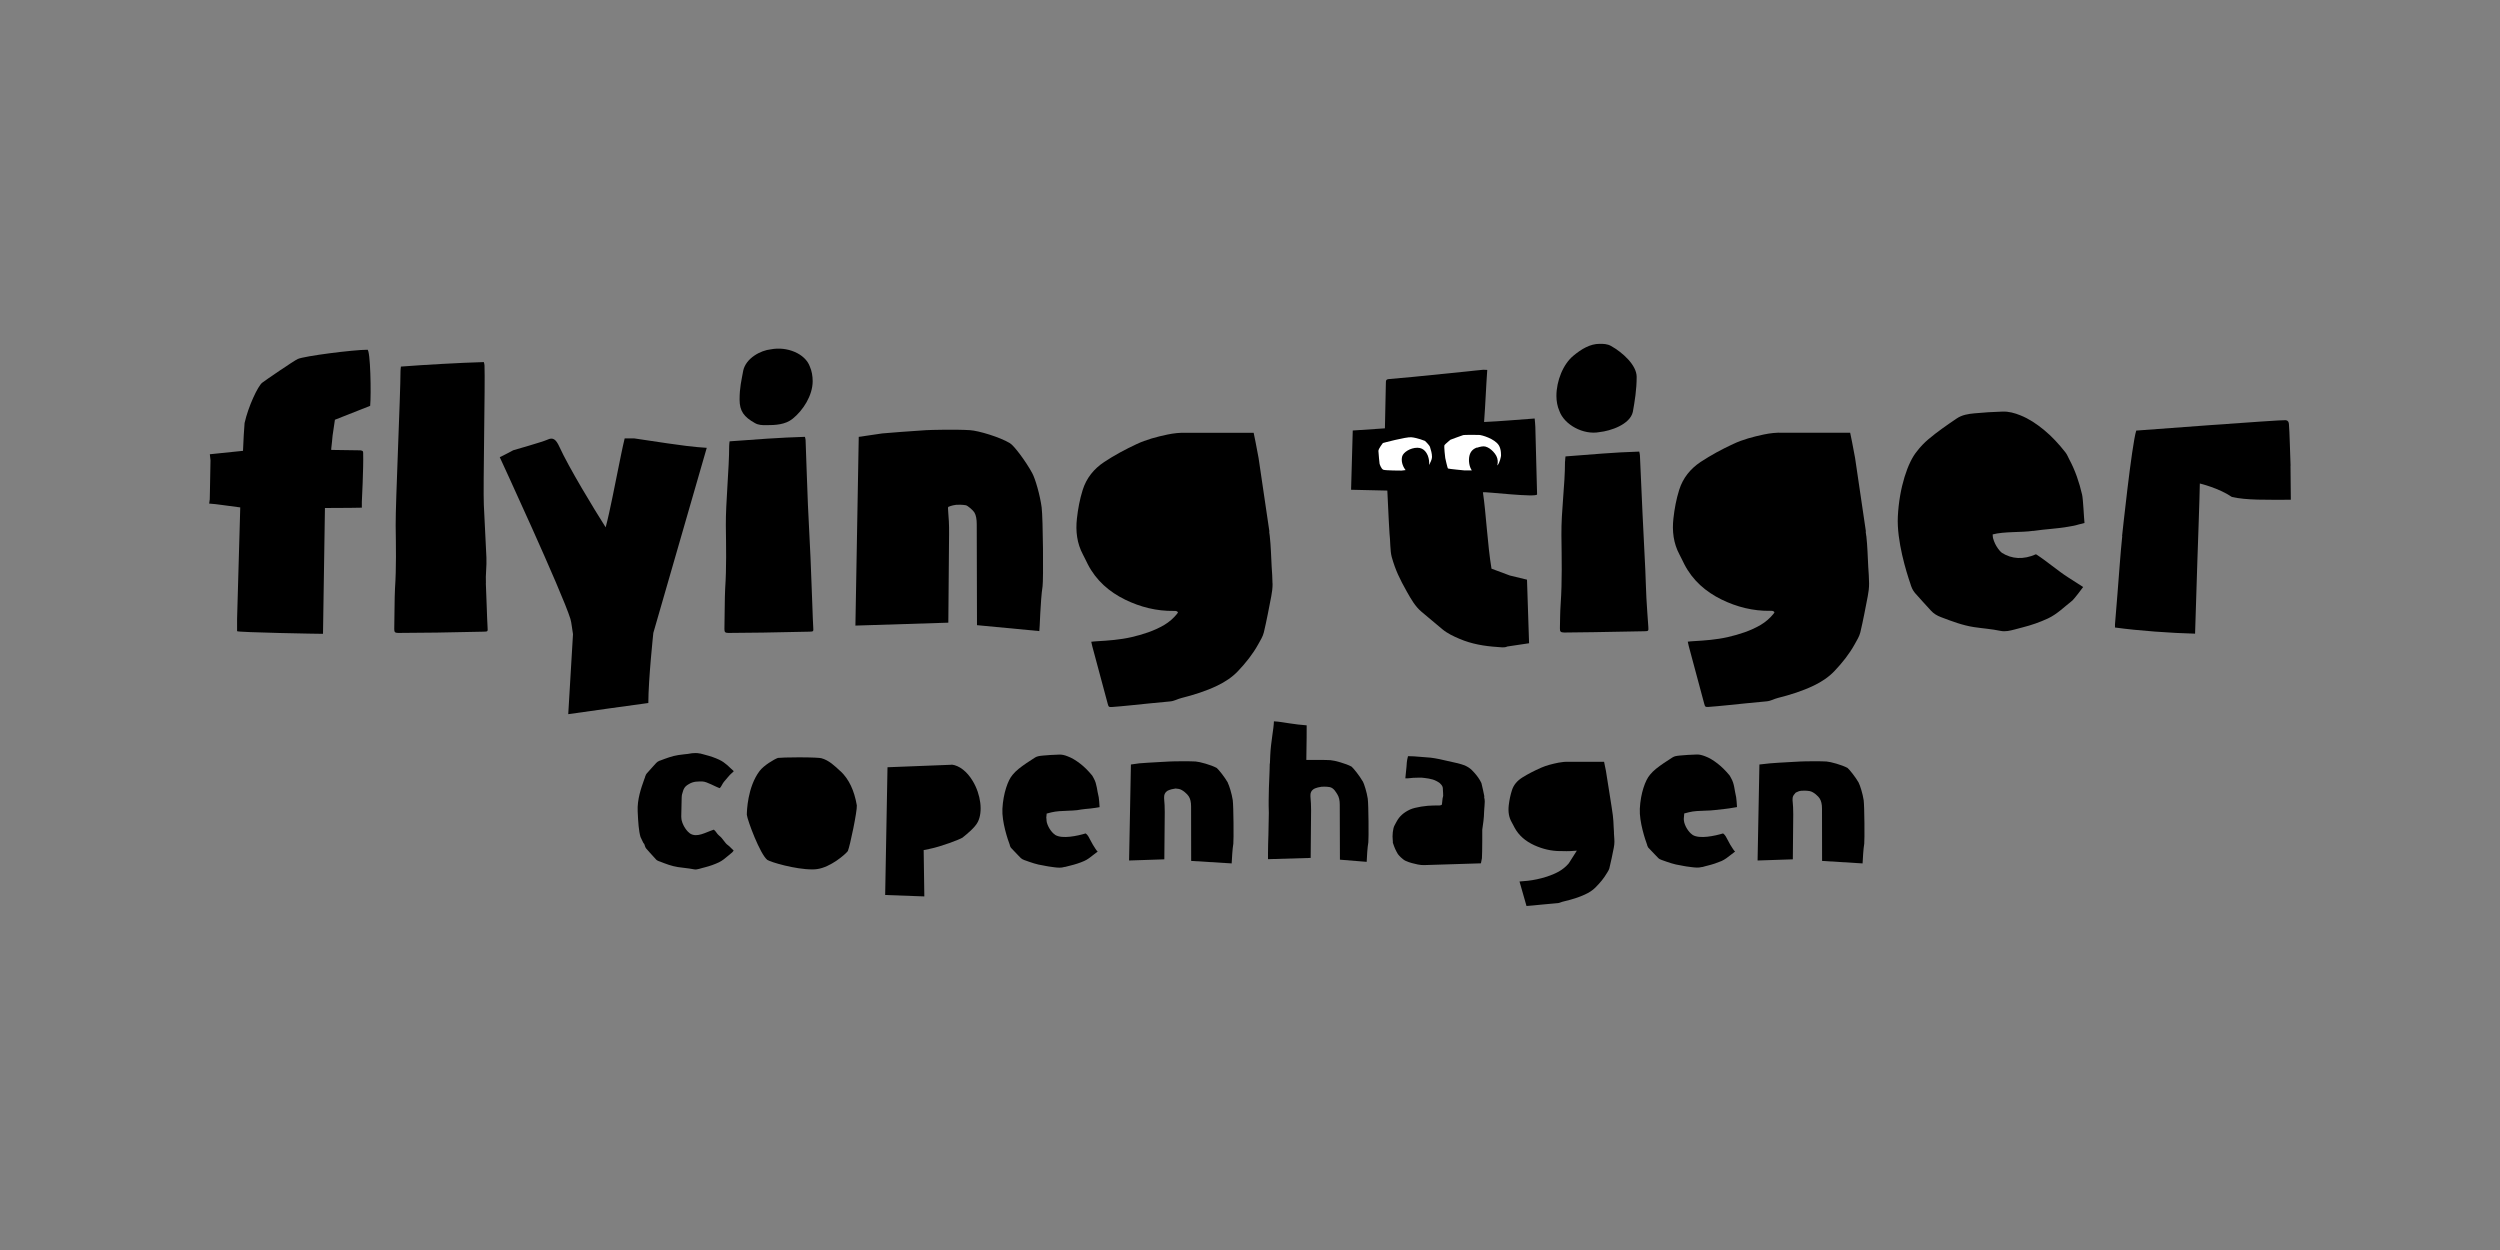 <?xml version="1.0" encoding="UTF-8"?>
<svg id="Layer_1" data-name="Layer 1" xmlns="http://www.w3.org/2000/svg" viewBox="0 0 300 150">
  <rect x="0" y="0" width="300" height="150" fill="#808080" stroke="none"/>
  <defs>
    <style>
      .cls-1, .cls-2 {
        stroke-width: 0px;
      }

      .cls-2 {
        fill: #fff;
      }
    </style>
  </defs>
  <path class="cls-1" d="m125.57,98.18c-.01.15.03.45.05.52.21.76.73,1.32,1.02,1.5.85.5,2.64.11,3.64-.19.25.17.4.48.54.76.23.45.41.75.65,1.11.1.15.18.26.25.3-.05.05,0,0-.03.03-.15.11-.3.23-.44.34-.39.31-.75.6-1.15.77-.52.23-1.08.41-1.7.56l-.24.06c-.11.03-.23.06-.35.09h-.06c-.25.07-.38.09-.61.09-.43,0-.88-.09-1.28-.14-.24-.03-.46-.09-.7-.13-.73-.1-1.43-.35-2.18-.62l-.06-.02c-.19-.07-.33-.15-.43-.25l-.32-.33c-.28-.29-.56-.57-.83-.87-.03-.03-.05-.06-.08-.11l-.02-.05c-.02-.05-.04-.12-.06-.16v-.04c-.24-.62-.97-2.77-.89-4.35.1-1.87.68-3.45,1.2-4.04l.02-.03c.2-.25.44-.48.73-.72.6-.48,1.25-.9,1.94-1.34l.05-.03c.21-.13.48-.18.91-.22.57-.06,1.19-.09,2-.12h.05c.26,0,.56.06.93.21.48.18.96.46,1.49.87.49.37.95.83,1.45,1.43.03.04.07.12.11.19.03.07.07.13.1.19.36.64.36,1.37.58,2.24.03.15.08.8.1,1.15,0,0,0,.02,0,.03-.07.02-.19.03-.48.08-.41.07-.82.1-1.24.14-.4.04-.52.07-.98.14-.3.04-.7.05-1.12.07-.67.02-1.37.05-1.95.19l-.58.15-.05.56Z"/>
  <path class="cls-1" d="m202.09,97.62l.58-.15c.59-.15,1.28-.17,1.95-.19.42-.01.81-.03,1.12-.07.45-.06.86-.1,1.26-.14.43-.04.55-.08.96-.14.29-.05.41-.07.48-.08,0,0,0-.02,0-.03-.02-.35-.07-1-.1-1.15-.21-.87-.21-1.6-.58-2.24-.03-.06-.07-.12-.1-.19-.04-.07-.08-.16-.11-.19-.5-.6-.97-1.06-1.45-1.43-.53-.41-1-.69-1.49-.87-.37-.14-.67-.21-.93-.21h-.05c-.82.03-1.43.06-2,.12-.43.04-.7.08-.91.22l-.05.03c-.69.44-1.34.86-1.94,1.34-.29.24-.53.47-.73.72l-.02.03c-.52.59-1.11,2.17-1.2,4.04-.08,1.58.65,3.73.88,4.35v.04s.05.11.07.16l.02.05c.03.05.05.09.08.11.27.3.55.58.83.87l.32.33c.1.11.23.18.43.25l.06.02c.75.27,1.45.52,2.18.62.25.04.46.1.7.13.41.05.85.13,1.28.14.23,0,.36-.01.61-.07h.06c.12-.04.23-.07.35-.1l.24-.06c.62-.15,1.18-.34,1.7-.56.4-.18.77-.47,1.15-.77.15-.12.29-.23.44-.34.03-.03-.02.02.03-.03-.08-.05-.15-.15-.25-.3-.24-.36-.43-.66-.65-1.11-.14-.28-.29-.59-.54-.76-1.01.3-2.79.69-3.64.19-.29-.18-.81-.74-1.02-1.5-.02-.07-.07-.37-.05-.52l.05-.56Z"/>
  <path class="cls-1" d="m81.86,95.28c.15-.58.26-.88.77-1.17.6-.38,1.16-.33,1.67-.33s1.6.66,2.07.8c.18-.15.34-.59.51-.77.24-.25.63-.8.97-1.07.08-.06.13-.11.2-.2-.02-.02-.04-.04-.06-.06-.14-.11-.57-.53-.68-.63-.35-.29-.58-.48-1-.68-.51-.24-1.06-.43-1.69-.59-.1-.03-.19-.05-.29-.08-.1-.03-.2-.06-.31-.08h-.06c-.24-.07-.77-.06-.93-.03-.44.09-.53.08-.95.13-.23.03-.46.06-.69.09-.73.11-1.44.38-2.2.67h-.03c-.19.08-.32.17-.42.28-.13.14-.26.29-.39.43-.26.28-.51.56-.76.85-.03.04-.06.08-.09.14v.03c-.04.05-.06.12-.09.21v.03c-.05.11-.09.22-.13.35-.33.93-.83,2.33-.76,3.76.06,1.34.13,2.37.34,3.08h0s.33.69.33.69c0,.01.02.02.02.03l.1.12.05.15c.02.06.04.14.07.2l.02.05c.03.06.05.1.09.14.28.33.58.65.87.97l.28.31c.1.12.23.2.43.27h.03c.75.3,1.47.57,2.2.68.23.03.46.06.7.09.42.05.85.1,1.29.19.16.03.34-.01.58-.07l.07-.02c.11-.03.21-.06.32-.09.09-.03.18-.05.27-.07.63-.16,1.18-.36,1.69-.6.4-.19.77-.5,1.16-.83.15-.12.29-.25.44-.37.04-.04.1-.12.17-.21-.08-.05-.48-.51-.69-.65-.36-.23-.61-.81-1.06-1.15-.26-.2-.38-.53-.63-.71-1.01.32-2.01,1-2.86.46-.29-.2-.8-.78-1-1.57,0-.03-.06-.28-.05-.47l.05-2.27c0-.15.03-.37.06-.46Z"/>
  <path class="cls-1" d="m193.68,99.93c-.01-.23-.03-.46-.04-.68-.02-.49-.04-.95-.1-1.41,0-.04-.01-.09-.02-.14l-.12-.83c-.07-.45-.16-1.05-.26-1.66-.17-1.12-.37-2.39-.43-2.71-.05-.3-.14-.72-.22-1.08h-4.28c-.38-.02-.76.02-1.19.1-.79.16-1.45.33-2.07.6-.86.38-1.6.76-2.27,1.18-.63.4-1.04.89-1.24,1.51-.18.55-.31,1.15-.39,1.82-.09.81.02,1.45.35,2.03.08.13.15.27.22.41.05.09.09.18.14.27.5.91,1.27,1.59,2.36,2.09,1.01.46,2.06.7,3.1.7h.17c.48,0,.74.03,1.08,0l.75-.05-.87,1.37c-.04.07-.08.13-.13.19-.33.38-.73.7-1.17.95-.93.51-1.9.77-2.65.93-.7.15-1.42.22-2.06.26.28.98.56,1.96.84,2.94.27-.02.55-.05.82-.07.34-.03.68-.06,1.01-.1.65-.06,1.31-.13,1.97-.18.06,0,.17-.04.28-.08.12-.04.26-.1.43-.13.99-.23,1.78-.49,2.46-.8.53-.24.95-.51,1.28-.84.6-.6,1.04-1.14,1.36-1.69l.09-.14c.11-.18.21-.35.24-.48.2-.81.37-1.65.53-2.46.05-.26.08-.51.08-.73,0-.24-.02-.49-.04-.76,0-.11-.02-.23-.02-.34Z"/>
  <path class="cls-1" d="m223.05,93.93c-.41-.72-1.13-1.6-1.35-1.78-.66-.36-2.04-.74-2.52-.77-.34-.02-.84-.03-1.43-.03-.8,0-1.55.02-1.7.03-.24.02-.65.04-1.1.06-.88.05-2.34.13-2.54.16-.39.05-1.01.1-1.28.14l-.22,11.52,4.23-.14.05-5.41c0-.67-.03-1.11-.06-1.41-.04-.39-.07-.72.22-1.02.1-.11.11-.18.26-.22.13-.05.23-.14.56-.17.09-.01.22-.01.32-.01.18,0,.44,0,.67.05.5.09,1.06.66,1.19.87.2.31.29.71.29,1.24,0,1.58,0,4.58.01,6.27l4.86.3c.04-.71.09-1.72.2-2.37.05-.4.03-4.46-.07-5.22-.11-.76-.44-1.81-.6-2.09Z"/>
  <path class="cls-1" d="m147.35,93.93c-.41-.72-1.13-1.6-1.35-1.78-.66-.36-2.04-.74-2.52-.77-.34-.02-.84-.03-1.43-.03-.8,0-1.55.02-1.7.03-.24.02-.65.04-1.1.06-.88.05-2.34.13-2.54.16-.39.05-.73.1-1,.14l-.22,11.52,4.23-.14.05-5.66c0-.67-.03-1.11-.06-1.41-.03-.39-.06-.72.22-1.02.1-.11.23-.18.38-.23.13-.05.39-.13.72-.17.09-.01-.34-.01-.25-.01.18,0,.44,0,.67.05.46.08,1.03.62,1.19.88.2.3.29.7.29,1.24,0,1.58.01,4.83.01,6.52l4.86.3c.04-.71.09-1.72.2-2.37.05-.4.03-4.46-.07-5.22-.11-.76-.44-1.81-.6-2.09Z"/>
  <path class="cls-1" d="m163.53,93.77c-.41-.72-1.13-1.6-1.35-1.78-.66-.36-2.04-.74-2.52-.77-.34-.02-.82-.03-1.41-.03-.21,0-.42,0-.61,0h-.88s.01-.81.01-.81c.02-1.28.04-2.57.03-3.34-.67-.04-1.38-.14-2.07-.24-.73-.1-1.19-.21-1.86-.24-.02.9-.37,2.46-.44,4.08l-.04.98h-.02s-.02.84-.02.84c-.06,1.44-.12,2.97-.11,3.59v.64c.01.28.01.57.02.85l-.05,2.66c0,.09,0,.19-.01.28-.02.32-.03,1.22-.04,1.88,0,.29,0,.56,0,.74l5.12-.15.05-5.71c0-.67-.03-1.11-.06-1.41-.03-.39-.07-.72.22-1.02.1-.11.23-.18.38-.23.13-.05.39-.13.71-.17.06,0,.17-.01.3-.01.18,0,.45,0,.68.05.5.09.78.66.92.87.2.32.29.71.29,1.25,0,1.59.01,4.91.02,6.59l3.21.26c.03-.71.09-1.71.2-2.35.05-.4.03-4.46-.07-5.23-.11-.76-.44-1.81-.6-2.09Z"/>
  <path class="cls-1" d="m100.86,92.56c-.66-.63-1.41-1.35-2.32-1.58-.18-.04-1.03-.1-2.66-.1-1.32,0-2.29.04-2.53.07-.47.17-1.69.9-2.2,1.57-1.46,1.94-1.53,4.85-1.53,5.26.08.68,1.59,4.73,2.46,5.41.41.27,3.35,1.14,5.38,1.14.23,0,.43-.01.6-.04,1.6-.22,3.37-1.75,3.68-2.16.27-.65,1.13-4.81,1.08-5.48-.31-1.81-.95-3.15-1.96-4.11Z"/>
  <path class="cls-1" d="m114.2,91.77l-7.7.3-.28,15.33,4.7.17-.08-5.56.69-.14c1.37-.27,3.63-1.13,3.98-1.36l.08-.07c.35-.28,1.41-1.12,1.75-1.81.62-1.22.36-3.28-.6-4.89-.69-1.16-1.62-1.88-2.54-1.99Z"/>
  <path class="cls-1" d="m178.13,95.61c-.11-.54-.22-1.1-.36-1.64-.02-.06-.08-.18-.14-.27l-.07-.12c-.22-.37-.53-.76-.94-1.17-.21-.21-.48-.39-.85-.56-.38-.17-1.66-.45-2.36-.6-.27-.06-.5-.11-.66-.15-.17-.04-.91-.17-1.07-.18-.31-.03-.59-.05-.88-.07-.37-.03-.73-.06-1.14-.09-.09,0-.61-.01-.7-.02-.16.58-.16.99-.18,1.26-.02.31-.12,1.14-.14,1.4.41.03.85-.09,1.27-.07.21,0,.52-.03.7-.01.44.05,1.22.11,1.73.39.34.19.36.17.62.46l.07.1c.12.19.12.26.14.89,0,.12,0,.25.01.35l-.07.3-.08.73c-.12.15-.38.12-.86.12h-.13c-.85,0-2.22.2-2.83.48-.74.34-1.26.8-1.59,1.4-.04.07-.07.14-.11.2-.05.1-.1.2-.16.3-.21.36-.29,1.24-.22,1.78.01.11.02.2.01.29,0,.01,0,.02.01.04.19.58.32.87.59,1.33.09.14.57.67.97.84.45.2.96.32,1.43.42.29.06.55.08.8.07l6.77-.21c.04-.21.09-.44.12-.61.03-.21.03-1.29.04-2.09,0-.56,0-.22,0-.56v-.77s.14-1.02.14-1.02c0-.03.01-.06.01-.09.04-.32.06-.65.07-1,0-.16.02-.33.03-.49l.02-.23c.01-.19.03-.38.03-.55,0-.15-.02-.32-.06-.48l-.02-.12Z"/>
  <path class="cls-1" d="m187.8,55.37c0,2.95-.46,5.9-.43,8.85.03,2.75.1,5.49-.09,8.24-.07.97-.07,1.96-.09,2.93-.01.4.08.5.48.51.09,0,.19,0,.28,0,1.1-.01,2.19-.02,3.29-.04,2.02-.04,4.05-.07,6.07-.11.52-.01.52-.03.49-.53-.08-1.15-.17-2.29-.23-3.44-.06-1.11-.08-2.23-.13-3.34-.11-2.29-.23-4.58-.34-6.88-.11-2.31-.2-4.62-.31-6.93,0-.13-.05-.27-.08-.44-3.11.09-5.73.35-8.85.58-.02.22-.05.42-.05.61Z"/>
  <path class="cls-1" d="m243.99,63.71c1.51-.22,2.78-.26,4.12-.49,1.4-.24.61-.12,2.03-.46-.07-.6-.16-2.87-.29-3.41-.34-1.47-.82-2.89-1.54-4.23-.15-.29-.27-.6-.47-.85-.78-.99-1.62-1.91-2.6-2.71-.86-.7-1.76-1.31-2.79-1.72-.69-.28-1.41-.48-2.16-.45-1.13.04-2.25.1-3.37.21-.73.07-1.47.18-2.12.62-1.15.78-2.3,1.57-3.37,2.47-.53.45-1,.94-1.4,1.47-1.08,1.29-2.12,4.32-2.29,7.84-.14,2.91,1.02,6.64,1.51,8.06.05.18.11.35.19.52.02.04.03.07.03.07h0c.09.17.19.35.33.51.62.71,1.27,1.4,1.9,2.1.34.38.75.62,1.23.8,1.29.49,2.57.98,3.94,1.19,1.05.16,2.13.23,3.17.45.62.13,1.15-.02,1.71-.16.33-.08.65-.18.98-.26,1.03-.26,2.04-.61,3.01-1.06,1.12-.52,1.99-1.41,2.95-2.16.15-.12,1.17-1.43,1.29-1.62-1.34-.85-.57-.37-1.84-1.18-1.19-.76-2.63-2-3.82-2.75-1.51.67-2.9.58-4.09-.17-.14-.09-.8-.75-1.07-1.78-.01-.04-.05-.39-.04-.43,1.36-.37,3.46-.22,4.85-.43Z"/>
  <path class="cls-1" d="m191.95,51.85c1.27-.13,3.64-.89,3.99-2.42.23-1.28.46-2.68.46-4.21,0-1.4-1.69-2.93-3.07-3.7-.46-.26-.92-.26-1.38-.26-1.15,0-2.19.64-3.11,1.4-1.27,1.02-2.07,3.06-2.07,4.85,0,.64.12,1.27.35,1.79.58,1.66,2.88,2.93,4.83,2.55Z"/>
  <path class="cls-1" d="m274.87,55.89c-.04-.74-.12-4.27-.2-5.01-.02-.21-.08-.4-.36-.46-.43-.07-17.96,1.25-17.96,1.25-.54,1.67-1.7,12.66-1.7,12.66h.02c-.12,1.08-.2,2.2-.29,3.27-.18,2.44-.38,4.87-.58,7.31,0,.12,0,.25,0,.39,2.83.39,6.74.67,9.61.74l.27-8.58s.3-8.48.3-9.44c0,0,2.25.53,3.84,1.61,1.71.41,4.2.34,7.08.34-.01-.26-.03-3.84-.04-4.09Z"/>
  <path class="cls-1" d="m223.95,64.3c-.02-.17-.05-.34-.07-.51h.03c-.18-1.08-1.12-7.76-1.3-8.83-.18-1.07-.59-3.03-.59-3.03h-8.05c-.78-.04-1.55.05-2.32.21-1.26.27-2.5.59-3.67,1.14-1.35.63-2.66,1.33-3.9,2.15-1.23.82-2.13,1.92-2.58,3.36-.35,1.12-.56,2.26-.69,3.42-.17,1.52,0,2.98.73,4.34.21.38.38.78.58,1.16,1,1.94,2.56,3.3,4.48,4.24,1.83.89,3.77,1.38,5.82,1.35.18,0,.37-.03.52.16-.04.07-.07.14-.12.2-.43.53-.95.98-1.54,1.33-1.23.72-2.57,1.14-3.94,1.46-1.36.31-2.75.41-4.14.49-.2,0-.39.04-.67.06.05.23.08.38.12.53.62,2.31,1.24,4.62,1.86,6.93.1.36.13.39.52.37.71-.05,1.42-.12,2.12-.19,1.62-.16,3.23-.34,4.85-.48.49-.04.9-.3,1.36-.41,1.47-.37,2.91-.82,4.29-1.48.93-.45,1.78-1,2.49-1.75.93-.98,1.77-2.03,2.43-3.22.25-.46.55-.92.67-1.42.34-1.43.61-2.88.89-4.33.1-.5.16-1.01.16-1.52,0-.67-.06-1.33-.1-2-.07-1.24-.09-2.48-.23-3.71Z"/>
  <path class="cls-1" d="m183.49,77.19l-2.61.39c-.38.18-.79.08-1.18.06-1.57-.1-3.11-.36-4.56-.98-.73-.31-1.46-.65-2.08-1.17-.83-.7-1.66-1.38-2.48-2.08-.77-.65-1.25-1.52-1.74-2.38-.89-1.59-1.37-2.57-1.83-4.18-.21-.75-.16-2-.27-2.85-.02-.16-.14-2.51-.26-5.13l-4.35-.1.2-7.11,3.86-.26c.03-1.76.07-3.51.11-5.27,0-.11,0-.22.01-.33,0-.21.12-.29.33-.31.97-.08,1.93-.17,2.89-.26,2.15-.21,4.29-.44,6.44-.65.81-.08,1.22-.14,2.03-.21.12,0,.25,0,.47.02-.15,2.1-.22,4.12-.38,6.25,2.02-.09,4.07-.28,6.07-.42.03.35.07.69.08,1.02.08,2.46.13,5.62.21,8.08.02.42-6.32-.34-6.5-.25.37,2.45.55,6.29,1.03,9.17l2.2.82,2.06.5.25,7.65Z"/>
  <path class="cls-2" d="m171.84,54.83c0-.41-.12-.8-.24-1.19-.07-.23-.6-.73-.6-.73,0,0-.9-.37-1.64-.44-.62-.06-3.41.69-3.41.69,0,0-.54.68-.54.95s.14,1.54.14,1.54c0,0,.18.62.45.72.27.1,2.18.1,2.18.1,0,0,.21-.03.5-.06-.02-.03-.05-.05-.07-.08-.32-.45-.49-1.03-.35-1.56.13-.48.96-1.04,1.83-1.04s1.16.76,1.25.95c.13.36.2.76.14,1.12.13-.22.36-.66.36-.95Z"/>
  <path class="cls-2" d="m177.26,53.72c.33-.11.73-.21,1-.13.36.1.66.33.92.6.15.16.28.33.38.52.18.35.22.77.11,1.15.32-.3.45-1.15.45-1.15,0,0,.05-.78-.26-1.27-.49-.79-2.05-1.25-2.39-1.25-.33,0-1.73-.02-1.88.02-.16.04-1.54.56-1.54.56,0,0-.62.51-.71.64-.09.13.09,1.55.09,1.55,0,0,.26,1.21.33,1.26.07.05,1.99.23,1.99.23h.87c-.33-.47-.42-1.23-.28-1.79.12-.47.41-.79.9-.96Z"/>
  <path class="cls-1" d="m152.7,70.02c0-.67-.06-1.33-.1-2-.07-1.24-.09-2.48-.23-3.71-.02-.17-.05-.34-.07-.51h.03c-.18-1.08-1.12-7.76-1.3-8.83-.18-1.07-.59-3.03-.59-3.03h-8.05c-.78-.04-1.55.05-2.32.21-1.26.27-2.5.59-3.67,1.14-1.35.63-2.66,1.33-3.9,2.15-1.23.82-2.13,1.92-2.58,3.36-.35,1.12-.56,2.26-.69,3.42-.17,1.52,0,2.98.73,4.34.21.38.38.78.58,1.16,1,1.94,2.56,3.3,4.48,4.24,1.83.89,3.77,1.38,5.82,1.35.18,0,.37-.03.52.16-.04.07-.07.14-.12.2-.43.53-.95.98-1.54,1.33-1.23.72-2.57,1.14-3.94,1.46-1.36.31-2.75.41-4.14.49-.2,0-.39.04-.67.06.05.23.08.38.12.53.62,2.31,1.24,4.62,1.86,6.93.1.36.13.39.52.37.71-.05,1.42-.12,2.12-.19,1.62-.16,3.23-.34,4.85-.48.49-.04.9-.3,1.36-.41,1.47-.37,2.91-.82,4.29-1.48.93-.45,1.78-1,2.49-1.75.93-.98,1.77-2.03,2.43-3.22.25-.46.55-.92.67-1.42.34-1.43.61-2.88.89-4.33.1-.5.16-1.01.16-1.52Z"/>
  <path class="cls-1" d="m77.8,84.37c0-2.83.6-8.42.6-8.42,0,0,5.63-19.48,6.41-22.21-1.68-.13-1.91-.1-8.69-1.13h-1.16c-.24.96-.62,2.89-.75,3.53-.42,2-.99,5.11-1.53,7.14-1.44-2.26-4.44-7.22-5.54-9.64-.44-.97-.8-1.19-1.47-.87-.53.25-4.08,1.26-4.08,1.26,0,0-1.3.7-1.62.83,0,0,7.49,16.2,8.48,19.41.14.45.19,1.18.31,1.83l-.57,9.6c.3-.06,9.62-1.34,9.62-1.34Z"/>
  <path class="cls-1" d="m87.38,75.95c.09,0,.17,0,.26,0,1.01-.01,2.91-.02,3.92-.04,1.86-.03,3.72-.07,5.58-.11.48-.01.48-.03.45-.49-.07-1.05-.15-4.27-.21-5.33-.05-1.02-.07-2.05-.12-3.08-.1-2.11-.21-4.22-.31-6.33-.1-2.12-.19-5.62-.28-7.75,0-.12-.04-.24-.08-.4-2.87.08-6.12.32-9.04.54-.02.2-.05.38-.05.56,0,2.71-.42,6.8-.4,9.52.03,2.53.09,5.05-.08,7.58-.06.89-.06,3.96-.09,4.86,0,.37.08.46.44.47Z"/>
  <path class="cls-1" d="m58.31,69.99c-.06-1.02.11-2.05.06-3.08-.1-2.11-.21-4.22-.31-6.33-.1-2.12.17-14.6.08-16.73,0-.12-.04-.24-.08-.4-2.86.08-7.08.32-9.95.54-.02.2-.05.38-.05.56,0,2.71-.6,15.78-.58,18.49.03,2.53.09,5.05-.08,7.58-.06.89-.06,3.96-.09,4.86,0,.37.08.46.44.47.09,0,.17,0,.25,0,1.01-.01,3.42-.02,4.43-.04,1.86-.03,3.77-.07,5.63-.11.48-.01.48-.03.45-.49-.07-1.05-.15-4.27-.21-5.33Z"/>
  <path class="cls-1" d="m90.59,50.77c.44.25.89.25,1.34.25,1.11,0,2.31-.05,3.2-.78,1.23-.99,2.39-2.77,2.39-4.5,0-.62-.11-1.23-.33-1.73-.56-1.6-2.78-2.46-4.68-2.09-1.23.12-2.99,1.06-3.32,2.54-.22,1.23-.44,2.02-.44,3.5,0,1.36.52,2.08,1.86,2.82Z"/>
  <path class="cls-1" d="m44.08,41.97c-1.67,0-7.57.75-8.35,1.11-.45.2-3.99,2.62-4.27,2.85-.51.4-1.66,2.82-2.11,4.83l-.1,1.45-.09,1.89-3.98.41.08.73s-.05,2.31-.07,3.74c0,.42-.02.94-.02.94l-.07.51c.85.04,2.28.29,3.73.46-.1,2.81-.33,12.29-.38,13.38,0,.07,0,1.4,0,1.47,0,.15,10.15.33,10.31.32,0-1.46.23-13.48.23-14.95v-.15c2.17.01,4.43-.04,4.43-.04v-.7s.21-4.11.16-5.81c0-.29-.03-.31-.32-.37l-3.47-.05h-.04s0-.16,0-.16c.03-.15.16-1.56.16-1.56l.28-1.9,4.23-1.67c.13-1.33.04-6.74-.34-6.74Z"/>
  <path class="cls-1" d="m113.89,64.1c.03-2.42-.27-3.29-.05-3.29,0,0,.37-.17.88-.23.16-.02.77-.03,1.18.05.22.04.86.59,1.03.87.2.33.28.82.28,1.43,0,3.51.03,12.09.03,12.09l7.48.71c.05-.13.12-3.64.39-5.38.11-.74.06-8.08-.11-9.46-.19-1.45-.76-3.44-1.13-4.11-.74-1.38-2.18-3.31-2.68-3.6-1.23-.74-3.75-1.49-4.78-1.56-1.71-.11-4.84-.03-5.29,0-1.35.09-4.8.33-5.25.39-1.59.21-2.68.42-2.82.41l-.4,22.65,11.15-.35.09-10.62Z"/>
</svg>